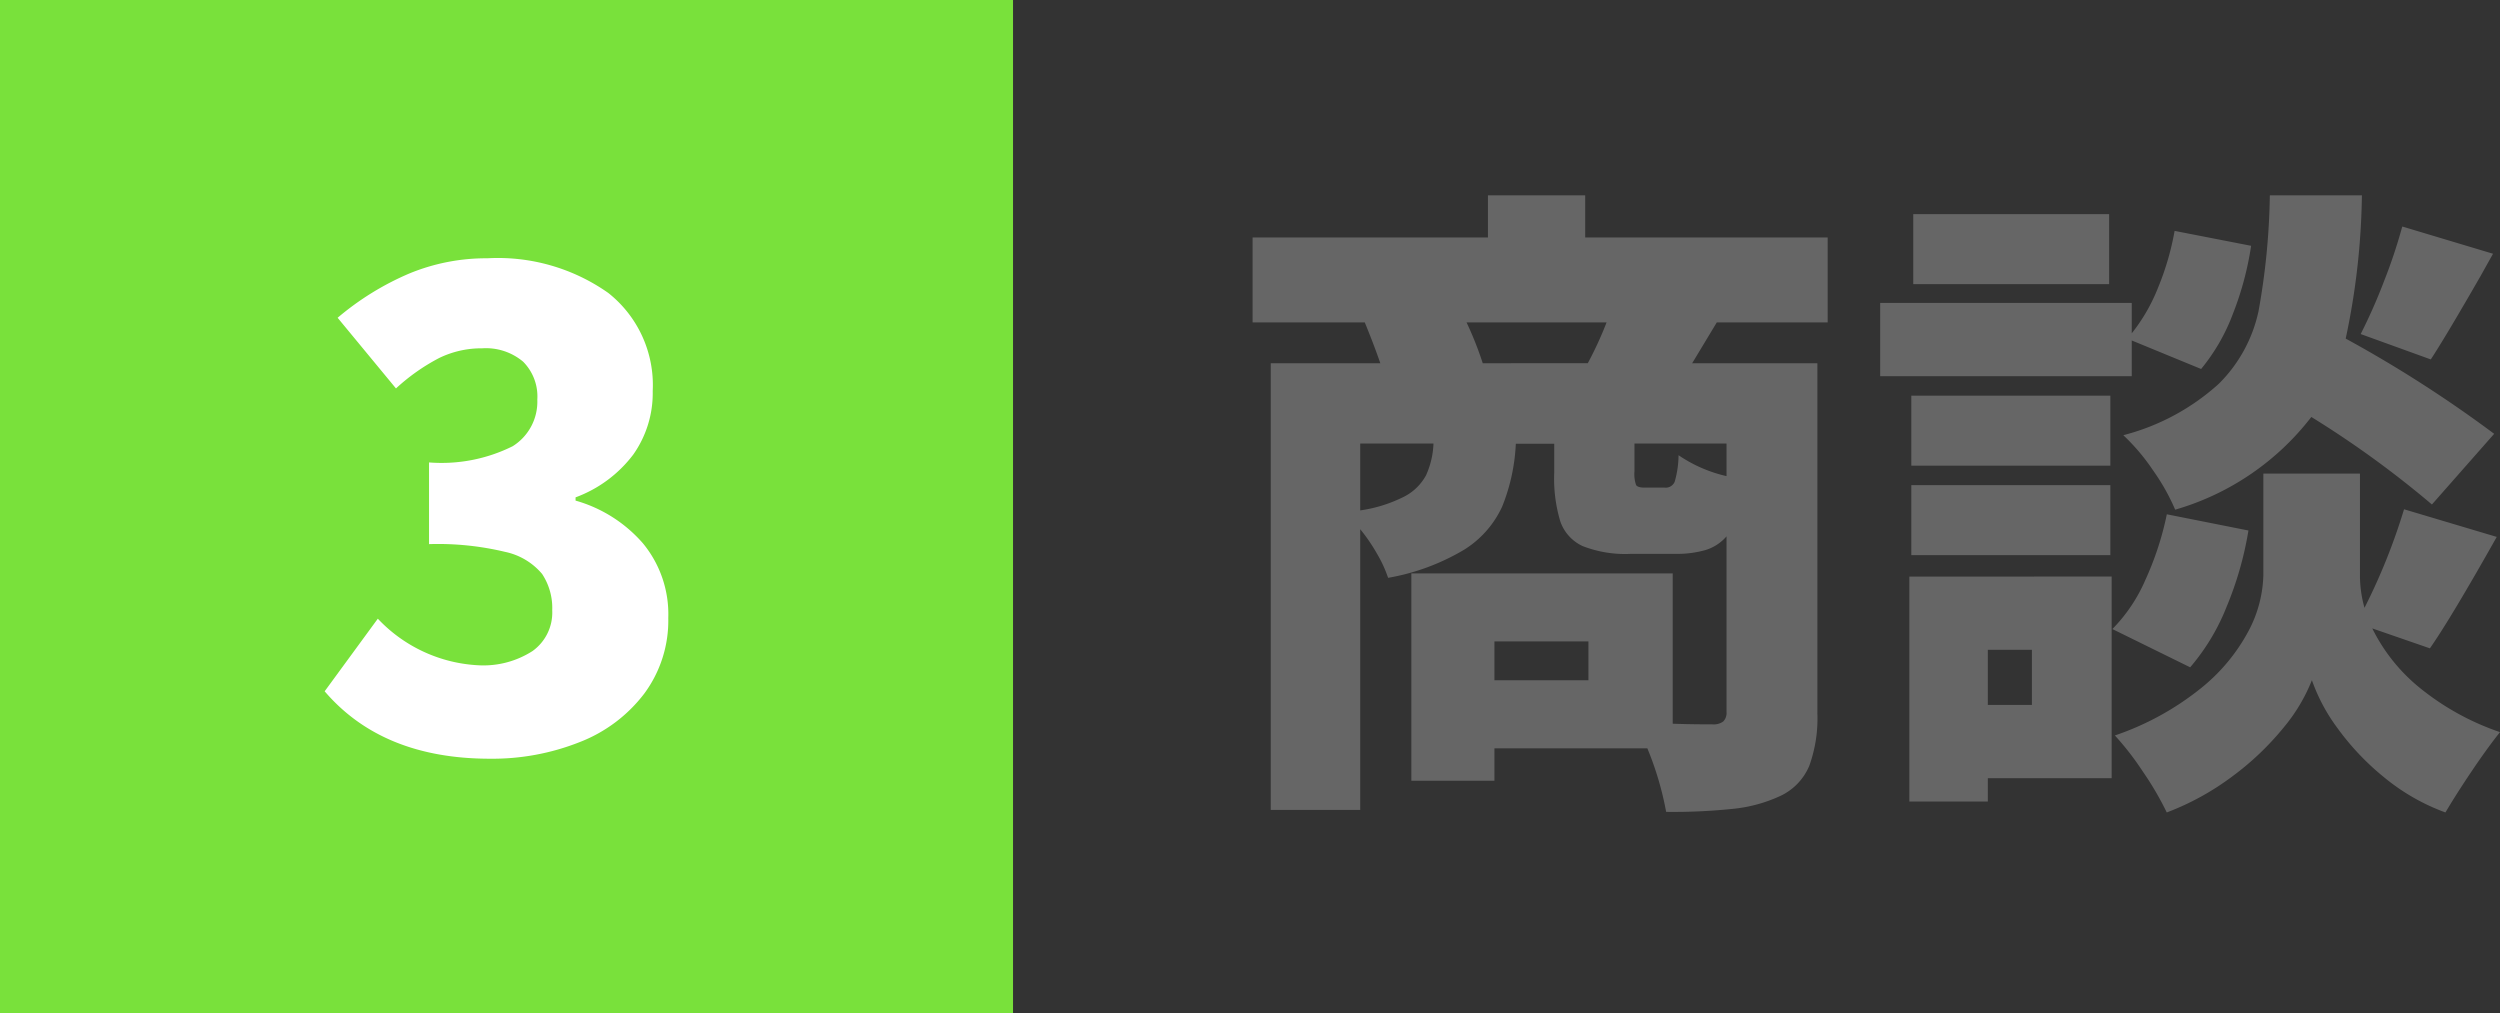 <svg xmlns="http://www.w3.org/2000/svg" width="123.392" height="50" viewBox="0 0 123.392 50"><rect x="0" y="0" width="123.392" height="50" fill="#333333" stroke="none"/><g transform="translate(-1067 -1813)"><rect width="50" height="50" transform="translate(1067 1813)" fill="#79e13b"/><path d="M-.816.448q-5.312,0-8.16-3.328l2.624-3.584a7.325,7.325,0,0,0,4.96,2.3,4.489,4.489,0,0,0,2.672-.7A2.335,2.335,0,0,0,2.256-6.88a3.039,3.039,0,0,0-.5-1.792A3.254,3.254,0,0,0-.064-9.76a14.234,14.234,0,0,0-3.76-.384v-4.032a7.867,7.867,0,0,0,4.128-.8,2.592,2.592,0,0,0,1.216-2.3,2.433,2.433,0,0,0-.7-1.872A2.849,2.849,0,0,0-1.2-19.808a4.756,4.756,0,0,0-2.128.48,9.875,9.875,0,0,0-2.128,1.5l-2.88-3.488A13.866,13.866,0,0,1-4.8-23.5a9.94,9.94,0,0,1,3.856-.752,9.453,9.453,0,0,1,5.968,1.712A5.794,5.794,0,0,1,7.216-17.7a5.255,5.255,0,0,1-.96,3.136,6.3,6.3,0,0,1-2.848,2.112v.16a6.9,6.9,0,0,1,3.328,2.112A5.493,5.493,0,0,1,7.984-6.5,6.053,6.053,0,0,1,6.8-2.768a7.319,7.319,0,0,1-3.2,2.4A11.663,11.663,0,0,1-.816.448Z" transform="translate(1092 1850)" fill="#fff"/><path d="M24.736-21.088,23.52-19.072H29.7v17.28A6.881,6.881,0,0,1,29.3.8,2.872,2.872,0,0,1,27.9,2.272a7.252,7.252,0,0,1-2.272.64,28.569,28.569,0,0,1-3.392.16,15.554,15.554,0,0,0-.928-3.136H13.76v1.6h-4.1V-8.7h12.9V-1.28q.864.032,1.952.032a.811.811,0,0,0,.544-.144.6.6,0,0,0,.16-.464v-8.672a2.21,2.21,0,0,1-1.024.672,5.056,5.056,0,0,1-1.5.192H20.512a5.777,5.777,0,0,1-2.4-.384,2.1,2.1,0,0,1-1.1-1.216,7.325,7.325,0,0,1-.3-2.4V-15.1H14.816a9.43,9.43,0,0,1-.672,3.1,4.925,4.925,0,0,1-1.872,2.128A10.987,10.987,0,0,1,8.512-8.48a6.173,6.173,0,0,0-.544-1.184,8.687,8.687,0,0,0-.832-1.216V2.976H2.72V-19.072H8.128Q7.808-20,7.36-21.088H1.824V-25.28H13.44v-2.08h4.8v2.08H30.208v4.192Zm-6.368,2.016a18,18,0,0,0,.928-2.016H12.384a17.189,17.189,0,0,1,.8,2.016ZM7.136-11.808A6.984,6.984,0,0,0,9.328-12.5a2.542,2.542,0,0,0,1.056-1.04,4.137,4.137,0,0,0,.368-1.568H7.136Zm18.08-3.3H20.672v1.376a1.641,1.641,0,0,0,.08.672q.08.128.432.128h.992a.477.477,0,0,0,.48-.288,4.819,4.819,0,0,0,.192-1.312A6.939,6.939,0,0,0,25.216-13.5ZM18.4-3.424v-1.92H13.76v1.92ZM60.032-12.1a49.052,49.052,0,0,0-5.952-4.32,13.058,13.058,0,0,1-6.72,4.576,10.52,10.52,0,0,0-1.1-1.952A10.1,10.1,0,0,0,44.8-15.52a11.166,11.166,0,0,0,4.72-2.544,7.171,7.171,0,0,0,1.952-3.568,34.746,34.746,0,0,0,.56-5.728h4.544a35.821,35.821,0,0,1-.8,7.072,61.806,61.806,0,0,1,7.328,4.7ZM44.1-26.432v3.456H34.432v-3.456Zm12.416,5.92a27.259,27.259,0,0,0,1.152-2.608,25.7,25.7,0,0,0,.9-2.7l4.48,1.344-.608,1.088q-1.728,3.008-2.464,4.128Zm-11.3,2.08H32.8v-3.616H45.216v1.5a8.836,8.836,0,0,0,1.3-2.256,13.573,13.573,0,0,0,.816-2.8l3.776.736a15.327,15.327,0,0,1-.9,3.36,9.5,9.5,0,0,1-1.568,2.72l-3.424-1.408Zm-1.056.96v3.456H34.336v-3.456ZM57.088-5.984a8.789,8.789,0,0,0,2.24,2.848A12.836,12.836,0,0,0,63.392-.864q-.64.8-1.424,1.968T60.7,3.1a10.289,10.289,0,0,1-3.04-1.744,12.741,12.741,0,0,1-2.288-2.416,8.919,8.919,0,0,1-1.264-2.368A8.532,8.532,0,0,1,52.72-1.1a13.9,13.9,0,0,1-2.512,2.4A13.2,13.2,0,0,1,46.944,3.1a15.093,15.093,0,0,0-1.168-2A14.087,14.087,0,0,0,44.384-.7a13.9,13.9,0,0,0,4.208-2.3,9.117,9.117,0,0,0,2.384-2.848,6.192,6.192,0,0,0,.736-2.752v-5.024H56.48v5.024a5.91,5.91,0,0,0,.224,1.6,30.011,30.011,0,0,0,1.952-4.864L63.232-10.5q-2.272,4.032-3.3,5.5ZM34.336-9.6v-3.456H44.16V-9.6Zm16.64-1.216A16.858,16.858,0,0,1,49.9-7.056,10.526,10.526,0,0,1,48.1-4.064l-3.84-1.888a7.935,7.935,0,0,0,1.632-2.432,15.09,15.09,0,0,0,1.056-3.232ZM44.224-8.544V1.408H38.112V2.56H34.24v-11.1ZM40.288-4.928H38.112v2.72h2.176Z" transform="translate(1127 1850)" fill="#666"/></g></svg>